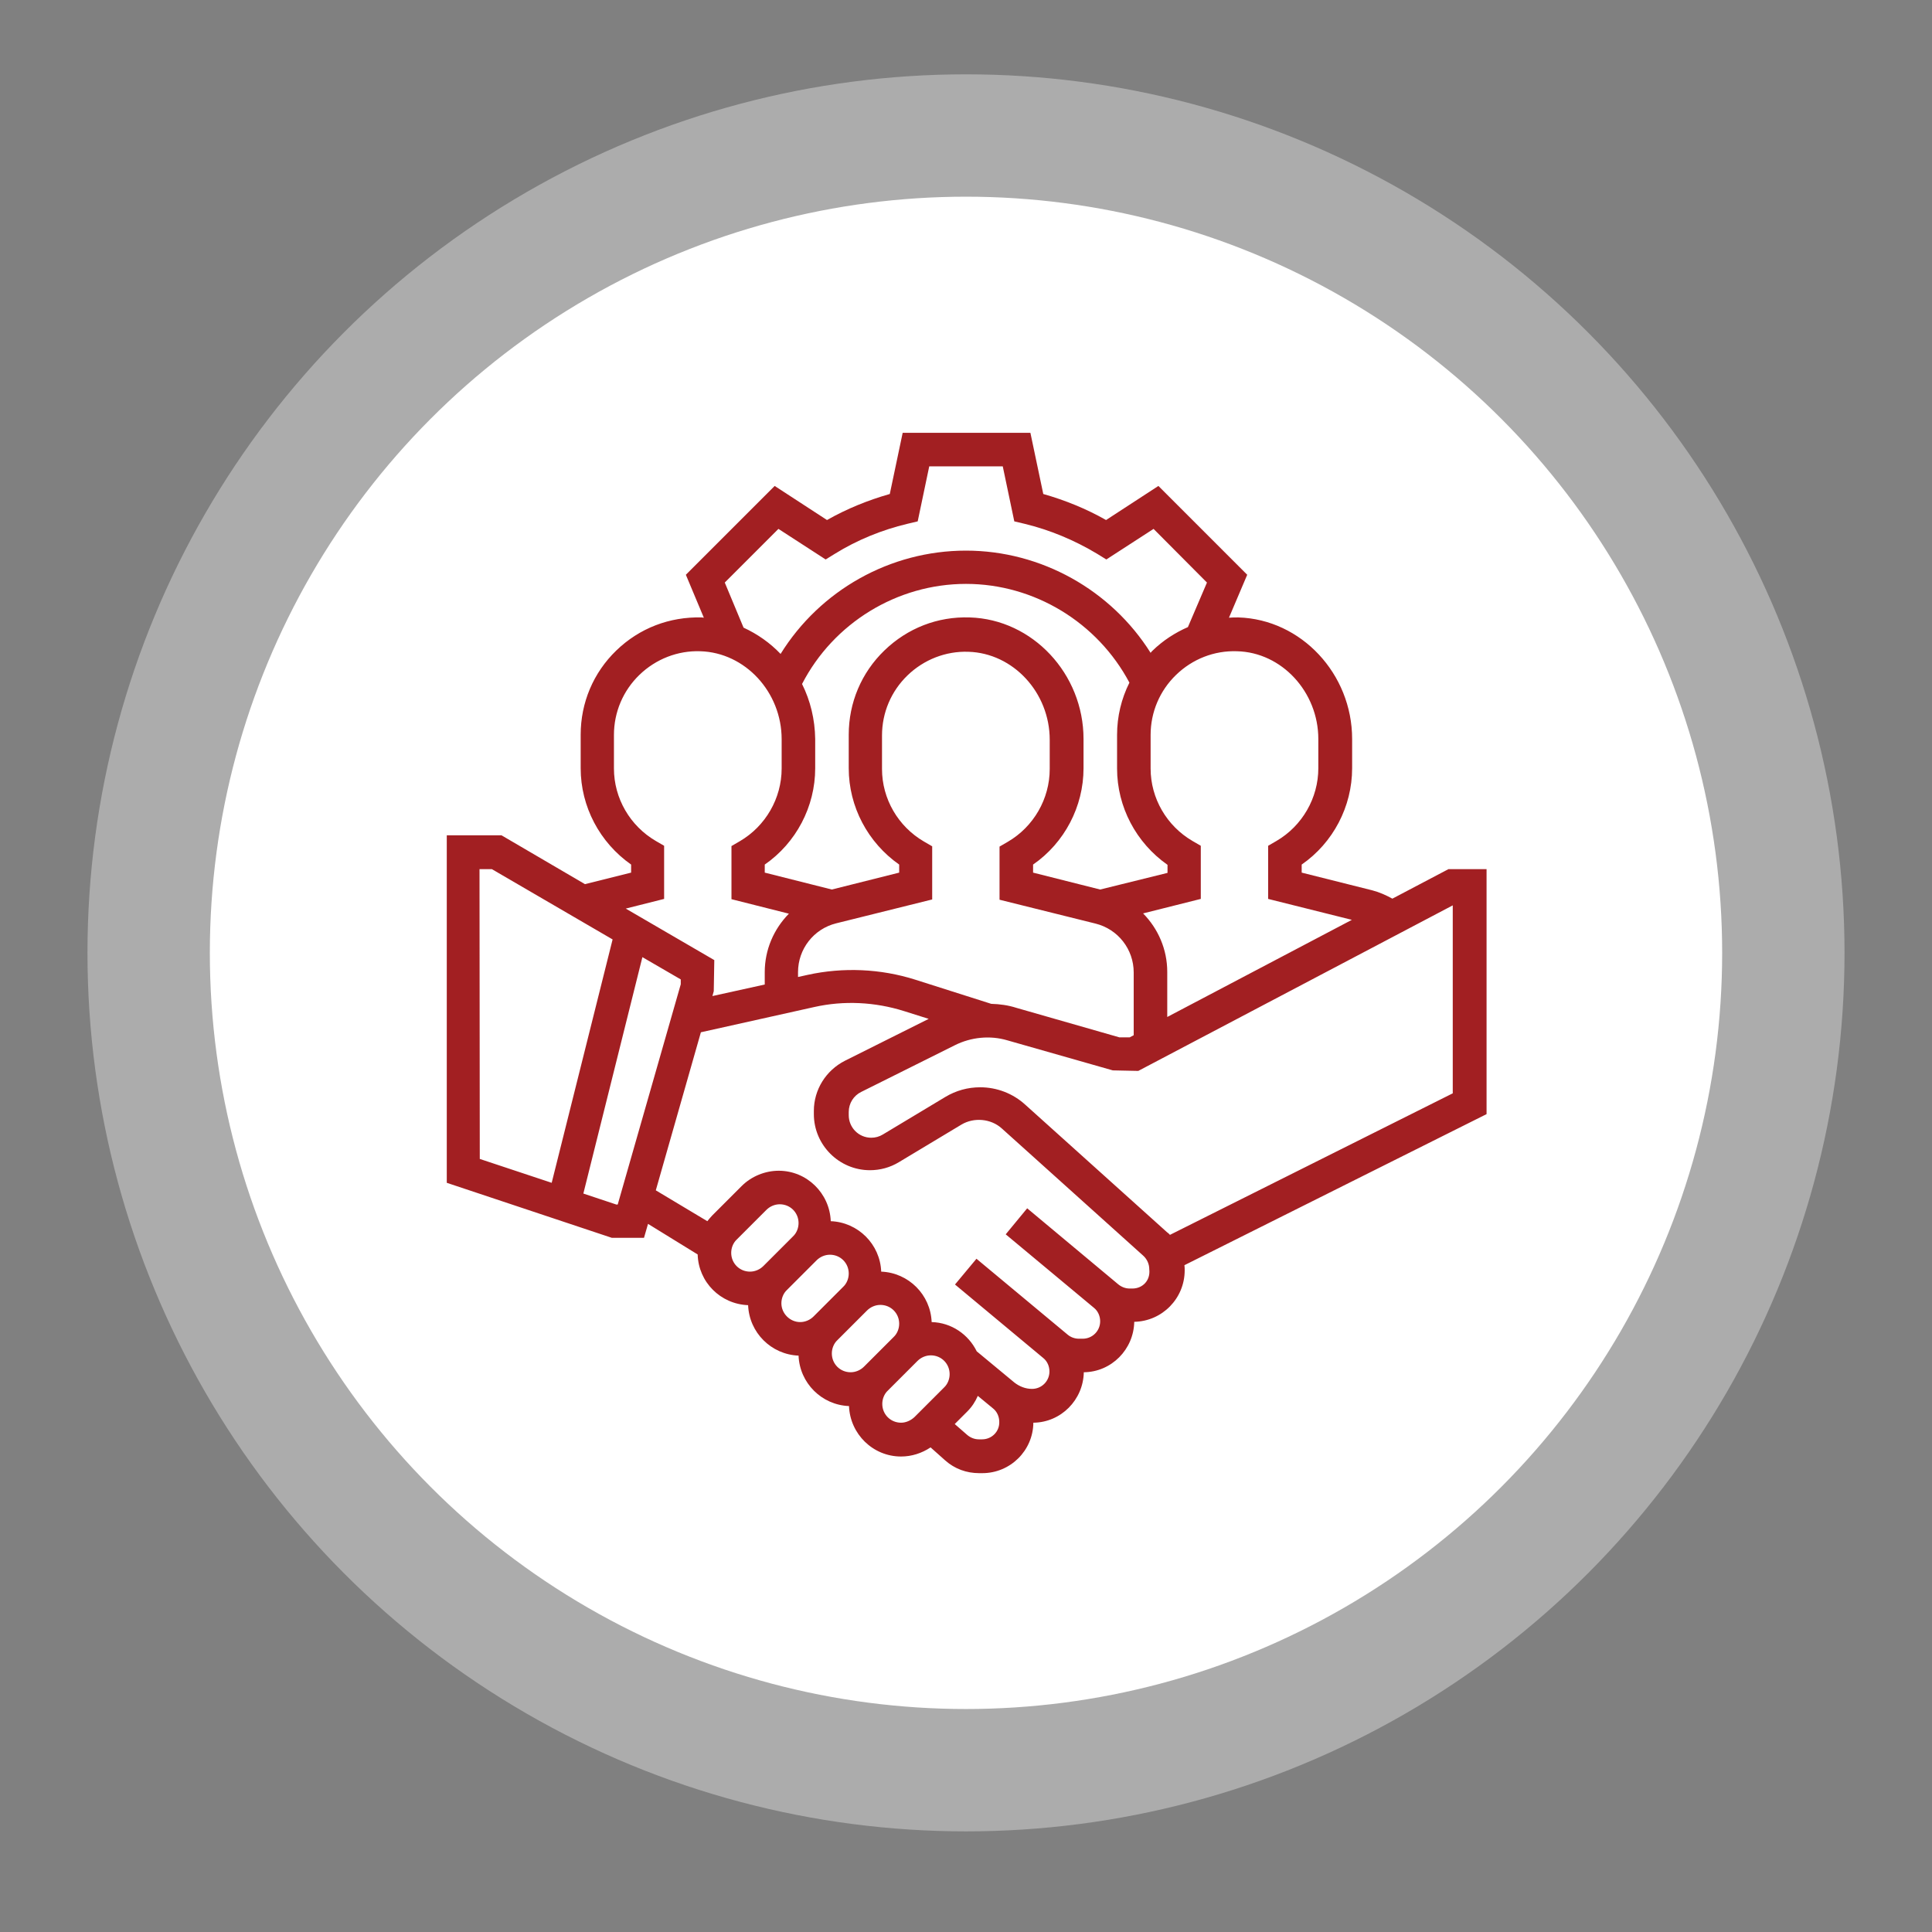 <?xml version="1.0" encoding="utf-8"?>
<!-- Generator: Adobe Illustrator 24.0.0, SVG Export Plug-In . SVG Version: 6.00 Build 0)  -->
<svg version="1.1" id="Layer_1" xmlns="http://www.w3.org/2000/svg" xmlns:xlink="http://www.w3.org/1999/xlink" x="0px" y="0px"
	 viewBox="0 0 72 72" style="enable-background:new 0 0 72 72;" xml:space="preserve">
<rect x="0" y="0" width="72" height="72" fill="#808080" stroke="none"/>
<style type="text/css">
	.st0{opacity:0.35;fill:#FFFFFF;enable-background:new    ;}
	.st1{fill:#FFFFFF;}
	.st2{fill:#A21F22;}
</style>
<circle class="st0" cx="36" cy="35.51" r="32.74"/>
<circle class="st1" cx="36" cy="35.51" r="28.18"/>
<path class="st2" d="M55.38,32.39h-1.4l-2.09,1.1c-0.24-0.13-0.48-0.24-0.75-0.31l-2.63-0.66v-0.3c1.17-0.81,1.88-2.16,1.88-3.59
	v-1.09c0-2.43-1.9-4.46-4.24-4.53c-0.12,0-0.24,0-0.35,0.01l0.68-1.6l-3.31-3.31l-1.95,1.27c-0.74-0.42-1.53-0.74-2.34-0.97
	l-0.48-2.28h-4.76l-0.48,2.28c-0.81,0.23-1.6,0.55-2.34,0.97l-1.95-1.27l-3.31,3.31l0.67,1.6c-0.03,0-0.05-0.01-0.08-0.01
	c-1.2-0.03-2.32,0.4-3.18,1.23s-1.33,1.95-1.33,3.14v1.25c0,1.43,0.71,2.77,1.88,3.59v0.3l-1.72,0.43l-3.11-1.82h-2.04v12.95
	l6.15,2.05H24l0.15-0.52L26,46.75c0.03,1.03,0.85,1.85,1.88,1.89c0.04,1.02,0.86,1.84,1.88,1.88c0.04,1.02,0.86,1.84,1.88,1.88
	c0.04,1.04,0.89,1.88,1.94,1.88c0.39,0,0.77-0.12,1.1-0.34l0.55,0.49c0.35,0.31,0.79,0.47,1.26,0.47h0.12c1.04,0,1.89-0.84,1.9-1.88
	c1.03-0.01,1.86-0.85,1.88-1.88c1.03-0.01,1.86-0.85,1.88-1.88c1.04-0.02,1.88-0.87,1.88-1.92c0-0.06,0-0.12-0.01-0.19l11.26-5.63
	v-9.13H55.38z M49.13,27.54v1.09c0,1.11-0.6,2.15-1.56,2.71l-0.31,0.18v1.98l3.12,0.78L43.5,37.9v-1.68c0-0.84-0.34-1.61-0.9-2.18
	l2.15-0.54v-1.98l-0.31-0.18c-0.96-0.56-1.56-1.59-1.56-2.7v-1.25c0-0.85,0.34-1.65,0.95-2.24s1.42-0.91,2.27-0.88
	C47.77,24.31,49.13,25.79,49.13,27.54z M36.94,37.41l-2.83-0.9c-1.29-0.41-2.69-0.47-4.01-0.18l-0.36,0.08v-0.18
	c0-0.86,0.58-1.61,1.42-1.82l3.58-0.89v-1.98l-0.31-0.18c-0.96-0.56-1.56-1.59-1.56-2.7v-1.25c0-0.85,0.34-1.65,0.95-2.24
	s1.43-0.91,2.27-0.88c1.67,0.05,3.03,1.52,3.03,3.28v1.09c0,1.11-0.6,2.15-1.56,2.71l-0.31,0.18v1.98l3.58,0.89
	c0.84,0.21,1.42,0.96,1.42,1.82v2.34l-0.15,0.08h-0.38l-3.84-1.1C37.57,37.46,37.26,37.42,36.94,37.41z M29.89,25.49
	c1.17-2.27,3.54-3.73,6.11-3.73c2.55,0,4.9,1.44,6.09,3.68c-0.3,0.6-0.46,1.26-0.46,1.95v1.25c0,1.43,0.71,2.77,1.88,3.59v0.3
	L41,33.15l-2.5-0.63v-0.3c1.17-0.81,1.88-2.16,1.88-3.59v-1.09c0-2.43-1.9-4.46-4.24-4.53c-1.2-0.04-2.32,0.4-3.18,1.23
	s-1.33,1.95-1.33,3.14v1.25c0,1.43,0.71,2.77,1.88,3.59v0.3L31,33.15l-2.5-0.63v-0.3c1.17-0.81,1.88-2.16,1.88-3.59v-1.09
	C30.37,26.81,30.2,26.11,29.89,25.49z M27.01,21.71l2-2l1.76,1.14l0.34-0.21c0.84-0.52,1.75-0.89,2.71-1.12l0.38-0.09l0.43-2.05
	h2.74l0.43,2.05l0.38,0.09c0.95,0.23,1.86,0.61,2.71,1.12l0.34,0.21l1.76-1.14l1.99,2l-0.71,1.66c-0.48,0.21-0.93,0.5-1.32,0.88
	c-0.03,0.03-0.05,0.05-0.07,0.08c-1.47-2.34-4.08-3.81-6.88-3.81c-2.83,0-5.44,1.48-6.91,3.85c-0.39-0.41-0.86-0.74-1.38-0.98
	L27.01,21.71z M24.75,33.5v-1.98l-0.31-0.18c-0.96-0.56-1.56-1.59-1.56-2.7v-1.25c0-0.85,0.34-1.65,0.95-2.24s1.43-0.91,2.27-0.88
	c1.67,0.05,3.03,1.52,3.03,3.28v1.09c0,1.11-0.6,2.15-1.56,2.71l-0.31,0.18v1.98l2.14,0.54c-0.56,0.57-0.9,1.34-0.9,2.18v0.46
	l-1.95,0.43l0.05-0.18l0.02-1.16l-3.3-1.92L24.75,33.5z M17.87,32.39h0.46l4.5,2.62l-2.27,9.07l-2.68-0.89L17.87,32.39L17.87,32.39z
	 M22.97,44.89l-1.23-0.41l2.2-8.81l1.43,0.83v0.18l-2.35,8.21H22.97z M27.25,46.69c0-0.18,0.07-0.37,0.21-0.5l1.1-1.1
	c0.13-0.13,0.31-0.21,0.5-0.21c0.39,0,0.7,0.31,0.7,0.7c0,0.18-0.07,0.37-0.21,0.5l-1.1,1.1c-0.13,0.13-0.31,0.21-0.5,0.21
	C27.56,47.39,27.25,47.08,27.25,46.69z M29.12,48.57c0-0.18,0.07-0.37,0.21-0.5l1.1-1.1c0.13-0.13,0.31-0.21,0.5-0.21
	c0.39,0,0.7,0.31,0.7,0.7c0,0.18-0.07,0.37-0.21,0.5l-1.1,1.1c-0.13,0.13-0.31,0.21-0.5,0.21C29.44,49.27,29.12,48.95,29.12,48.57z
	 M31,50.44c0-0.18,0.07-0.37,0.21-0.5l1.1-1.1c0.13-0.13,0.31-0.21,0.5-0.21c0.39,0,0.7,0.31,0.7,0.7c0,0.18-0.07,0.37-0.21,0.5
	l-1.1,1.1c-0.13,0.13-0.31,0.21-0.5,0.21C31.31,51.14,31,50.83,31,50.44z M33.58,53.02c-0.39,0-0.7-0.31-0.7-0.7
	c0-0.18,0.07-0.37,0.21-0.5l1.1-1.1c0.13-0.13,0.31-0.21,0.5-0.21c0.39,0,0.7,0.31,0.7,0.7c0,0.18-0.07,0.37-0.21,0.5l-1.1,1.1
	C33.94,52.94,33.76,53.02,33.58,53.02z M36.6,53.64h-0.12c-0.16,0-0.31-0.06-0.43-0.16l-0.47-0.41l0.47-0.47
	c0.17-0.17,0.3-0.37,0.39-0.58l0.57,0.47c0.15,0.12,0.23,0.31,0.23,0.5C37.25,53.35,36.96,53.64,36.6,53.64z M42.2,48.02h-0.1
	c-0.16,0-0.31-0.06-0.43-0.16l-3.39-2.83L37.48,46l3.29,2.74c0.15,0.12,0.23,0.31,0.23,0.5c0,0.36-0.29,0.65-0.65,0.65h-0.14
	c-0.15,0-0.3-0.05-0.42-0.15l-3.4-2.83l-0.8,0.96l3.29,2.74c0.15,0.12,0.23,0.31,0.23,0.5c0,0.36-0.29,0.65-0.65,0.65
	c-0.24,0-0.47-0.09-0.66-0.24l-1.4-1.16c-0.31-0.63-0.94-1.07-1.68-1.09c-0.04-1.02-0.86-1.84-1.88-1.88
	c-0.04-1.02-0.86-1.84-1.88-1.88c-0.04-1.04-0.89-1.88-1.94-1.88c-0.51,0-1.02,0.21-1.38,0.57l-1.1,1.1
	c-0.07,0.07-0.12,0.14-0.18,0.21l-1.92-1.15l1.68-5.89l4.22-0.94c1.11-0.25,2.27-0.19,3.35,0.15l0.92,0.29l-3.12,1.56
	c-0.71,0.36-1.16,1.08-1.16,1.87v0.12c0,1.15,0.94,2.09,2.09,2.09c0.38,0,0.75-0.1,1.08-0.3l2.33-1.4c0.47-0.28,1.1-0.22,1.5,0.14
	l5.28,4.75c0.14,0.13,0.22,0.31,0.22,0.5C42.88,47.72,42.58,48.02,42.2,48.02z M54.13,40.75L43.6,46.02
	c-0.03-0.04-0.07-0.07-0.11-0.1l-5.28-4.75c-0.46-0.42-1.06-0.65-1.68-0.65c-0.46,0-0.9,0.12-1.3,0.36l-2.33,1.4
	c-0.13,0.08-0.28,0.12-0.43,0.12c-0.47,0-0.84-0.38-0.84-0.84v-0.12c0-0.32,0.18-0.61,0.47-0.75l3.49-1.74
	c0.6-0.3,1.31-0.37,1.95-0.18l3.93,1.12l0.95,0.02l11.72-6.17v7.01H54.13z"/>
</svg>
